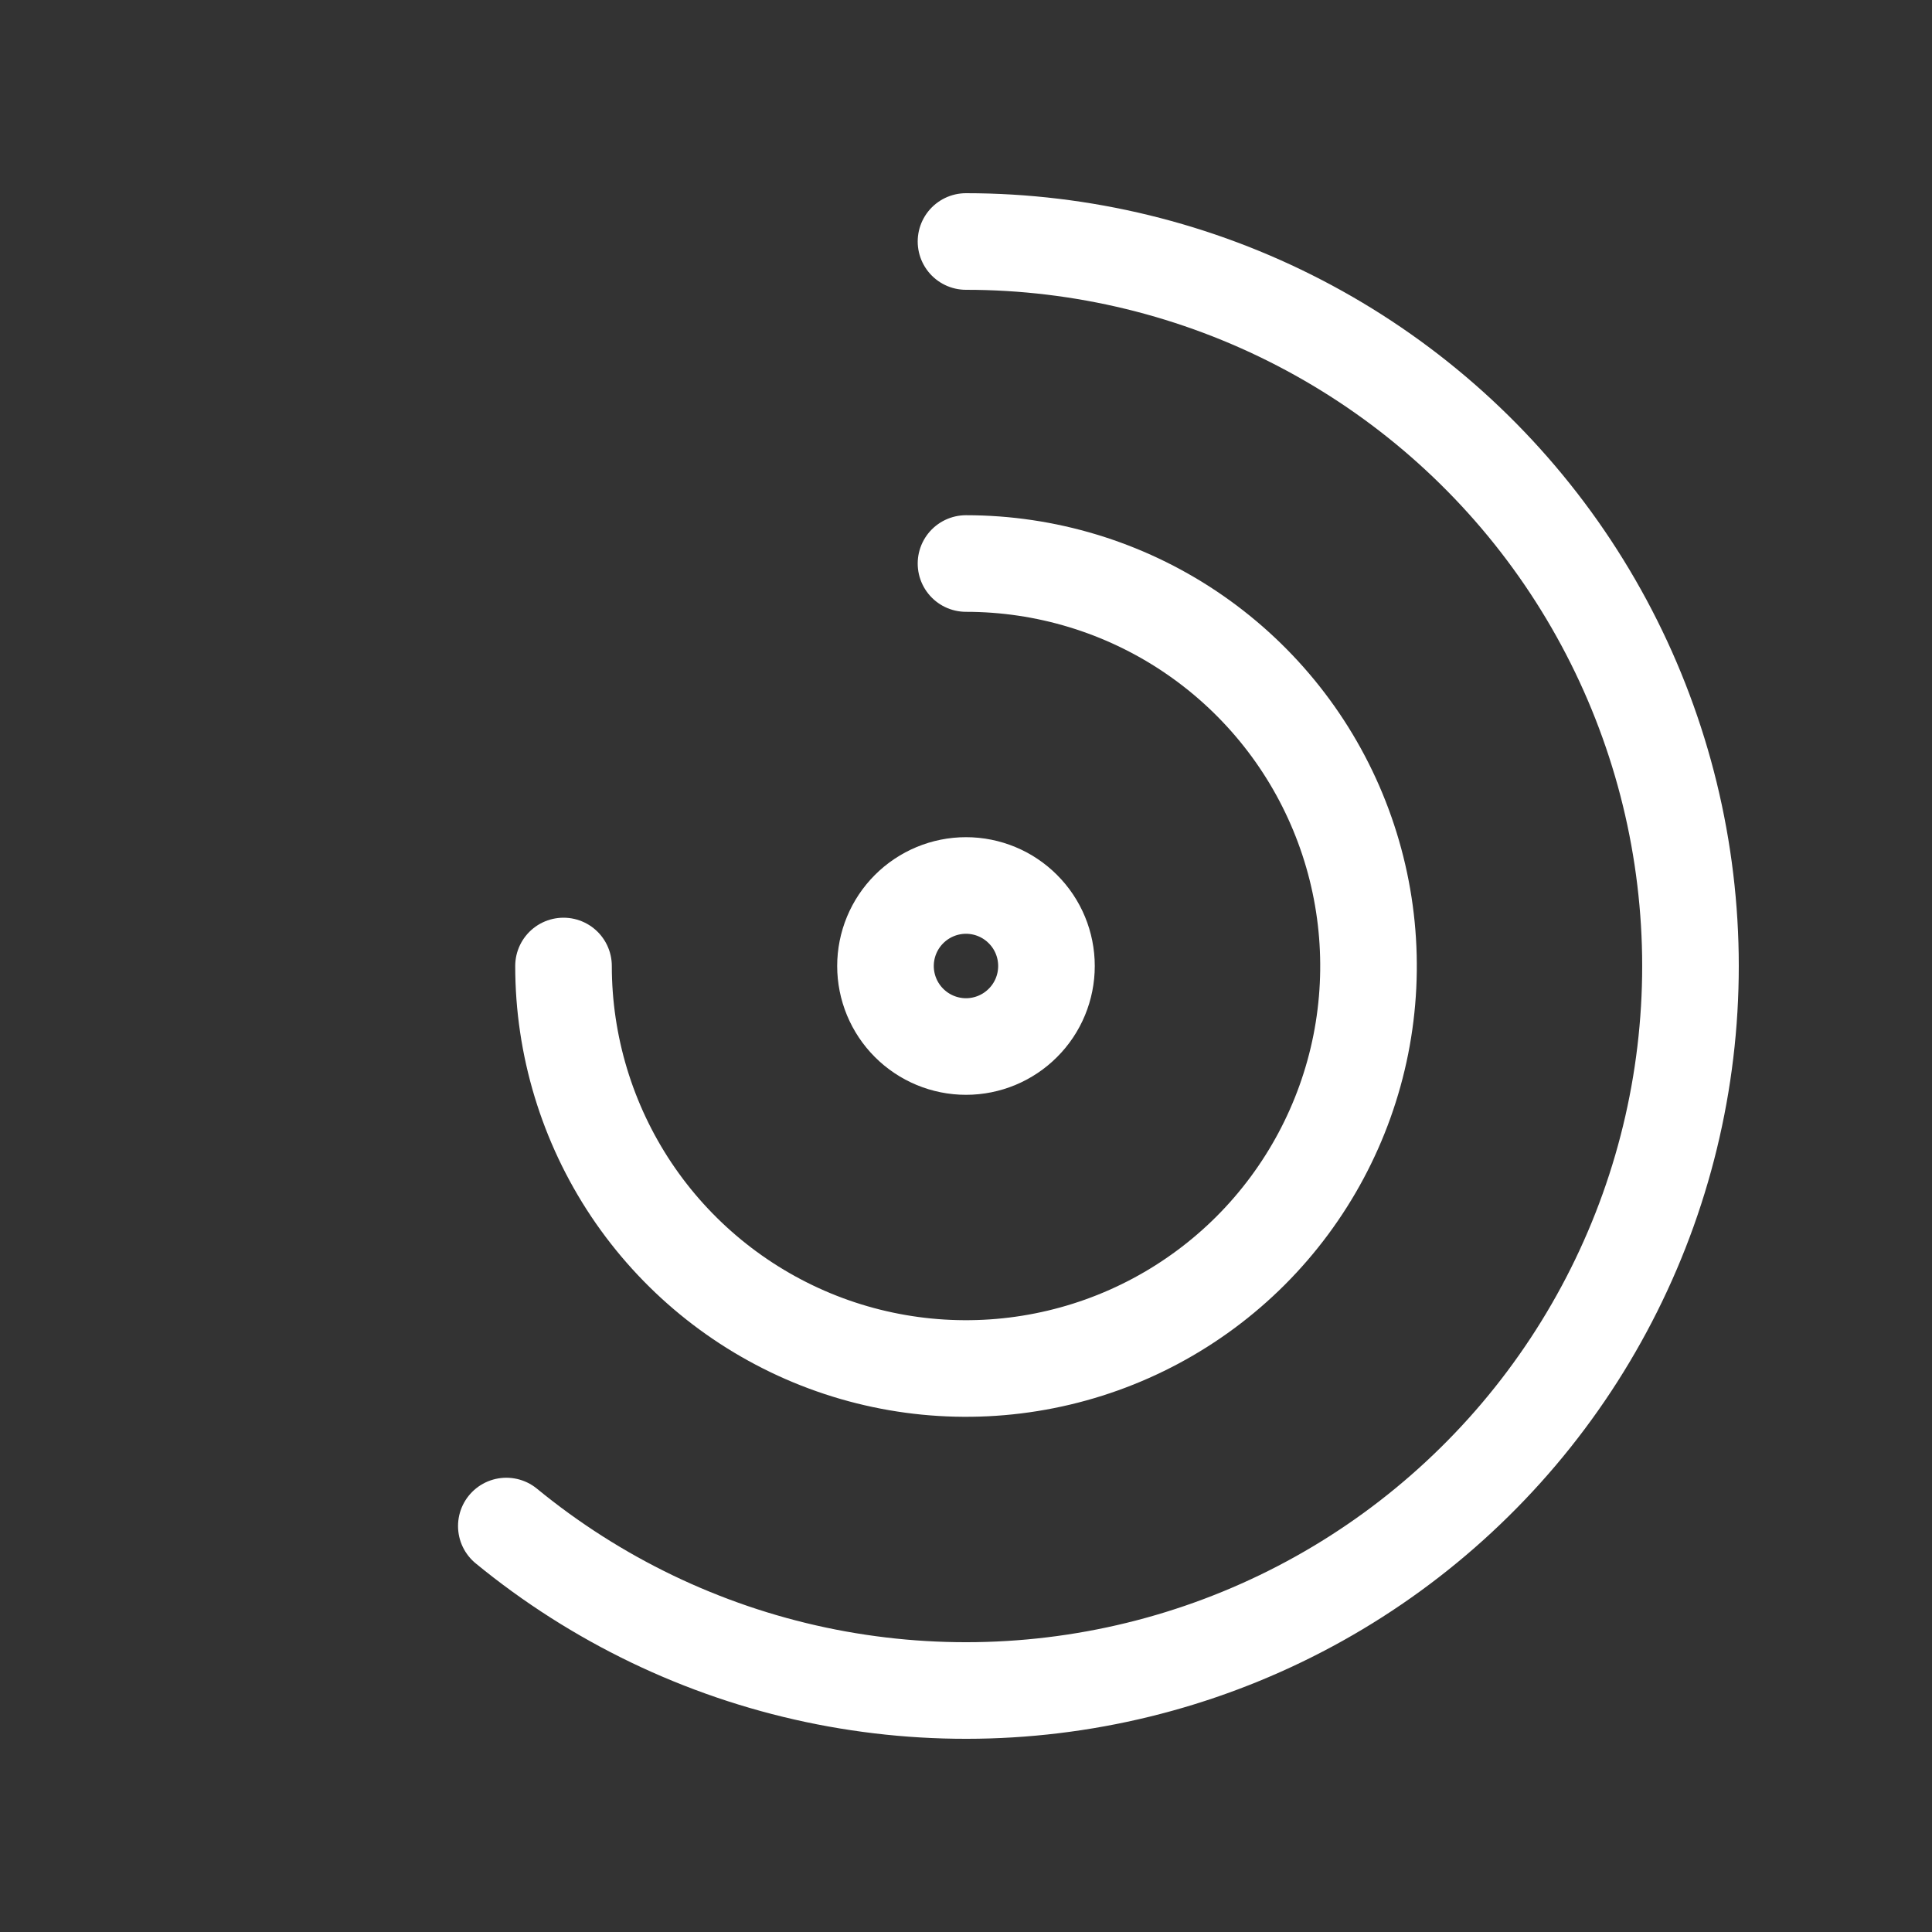 <svg width="40" height="40" viewBox="0 0 40 40" fill="none" xmlns="http://www.w3.org/2000/svg">
<rect x="0" y="0" width="40" height="40" fill="#333333" stroke="none"/>
<g clip-path="url(#clip0_1236_926)">
<path d="M18.333 20C18.333 20.442 18.509 20.866 18.821 21.178C19.134 21.491 19.558 21.667 20 21.667C20.442 21.667 20.866 21.491 21.178 21.178C21.491 20.866 21.666 20.442 21.666 20C21.666 19.558 21.491 19.134 21.178 18.822C20.866 18.509 20.442 18.333 20 18.333C19.558 18.333 19.134 18.509 18.821 18.822C18.509 19.134 18.333 19.558 18.333 20Z" stroke="white" stroke-width="2" stroke-linecap="round" stroke-linejoin="round"/>
<path d="M11.667 20C11.667 21.648 12.156 23.259 13.071 24.63C13.987 26 15.289 27.068 16.811 27.699C18.334 28.33 20.01 28.495 21.626 28.173C23.243 27.852 24.727 27.058 25.893 25.893C27.058 24.727 27.852 23.242 28.174 21.626C28.495 20.009 28.33 18.334 27.699 16.811C27.069 15.288 26 13.987 24.63 13.071C23.26 12.155 21.648 11.667 20 11.667" stroke="white" stroke-width="2" stroke-linecap="round" stroke-linejoin="round"/>
<path d="M10.483 31.595C12.342 33.12 14.54 34.177 16.892 34.675C19.245 35.173 21.683 35.098 24 34.457C26.317 33.816 28.447 32.627 30.208 30.99C31.97 29.354 33.312 27.318 34.123 25.054C34.933 22.79 35.187 20.364 34.863 17.982C34.54 15.599 33.648 13.329 32.264 11.363C30.879 9.397 29.042 7.793 26.908 6.686C24.774 5.578 22.404 5 20 5" stroke="white" stroke-width="2" stroke-linecap="round" stroke-linejoin="round"/>
</g>
<defs>
<clipPath id="clip0_1236_926">
<rect width="40" height="40" fill="white"/>
</clipPath>
</defs>
</svg>
